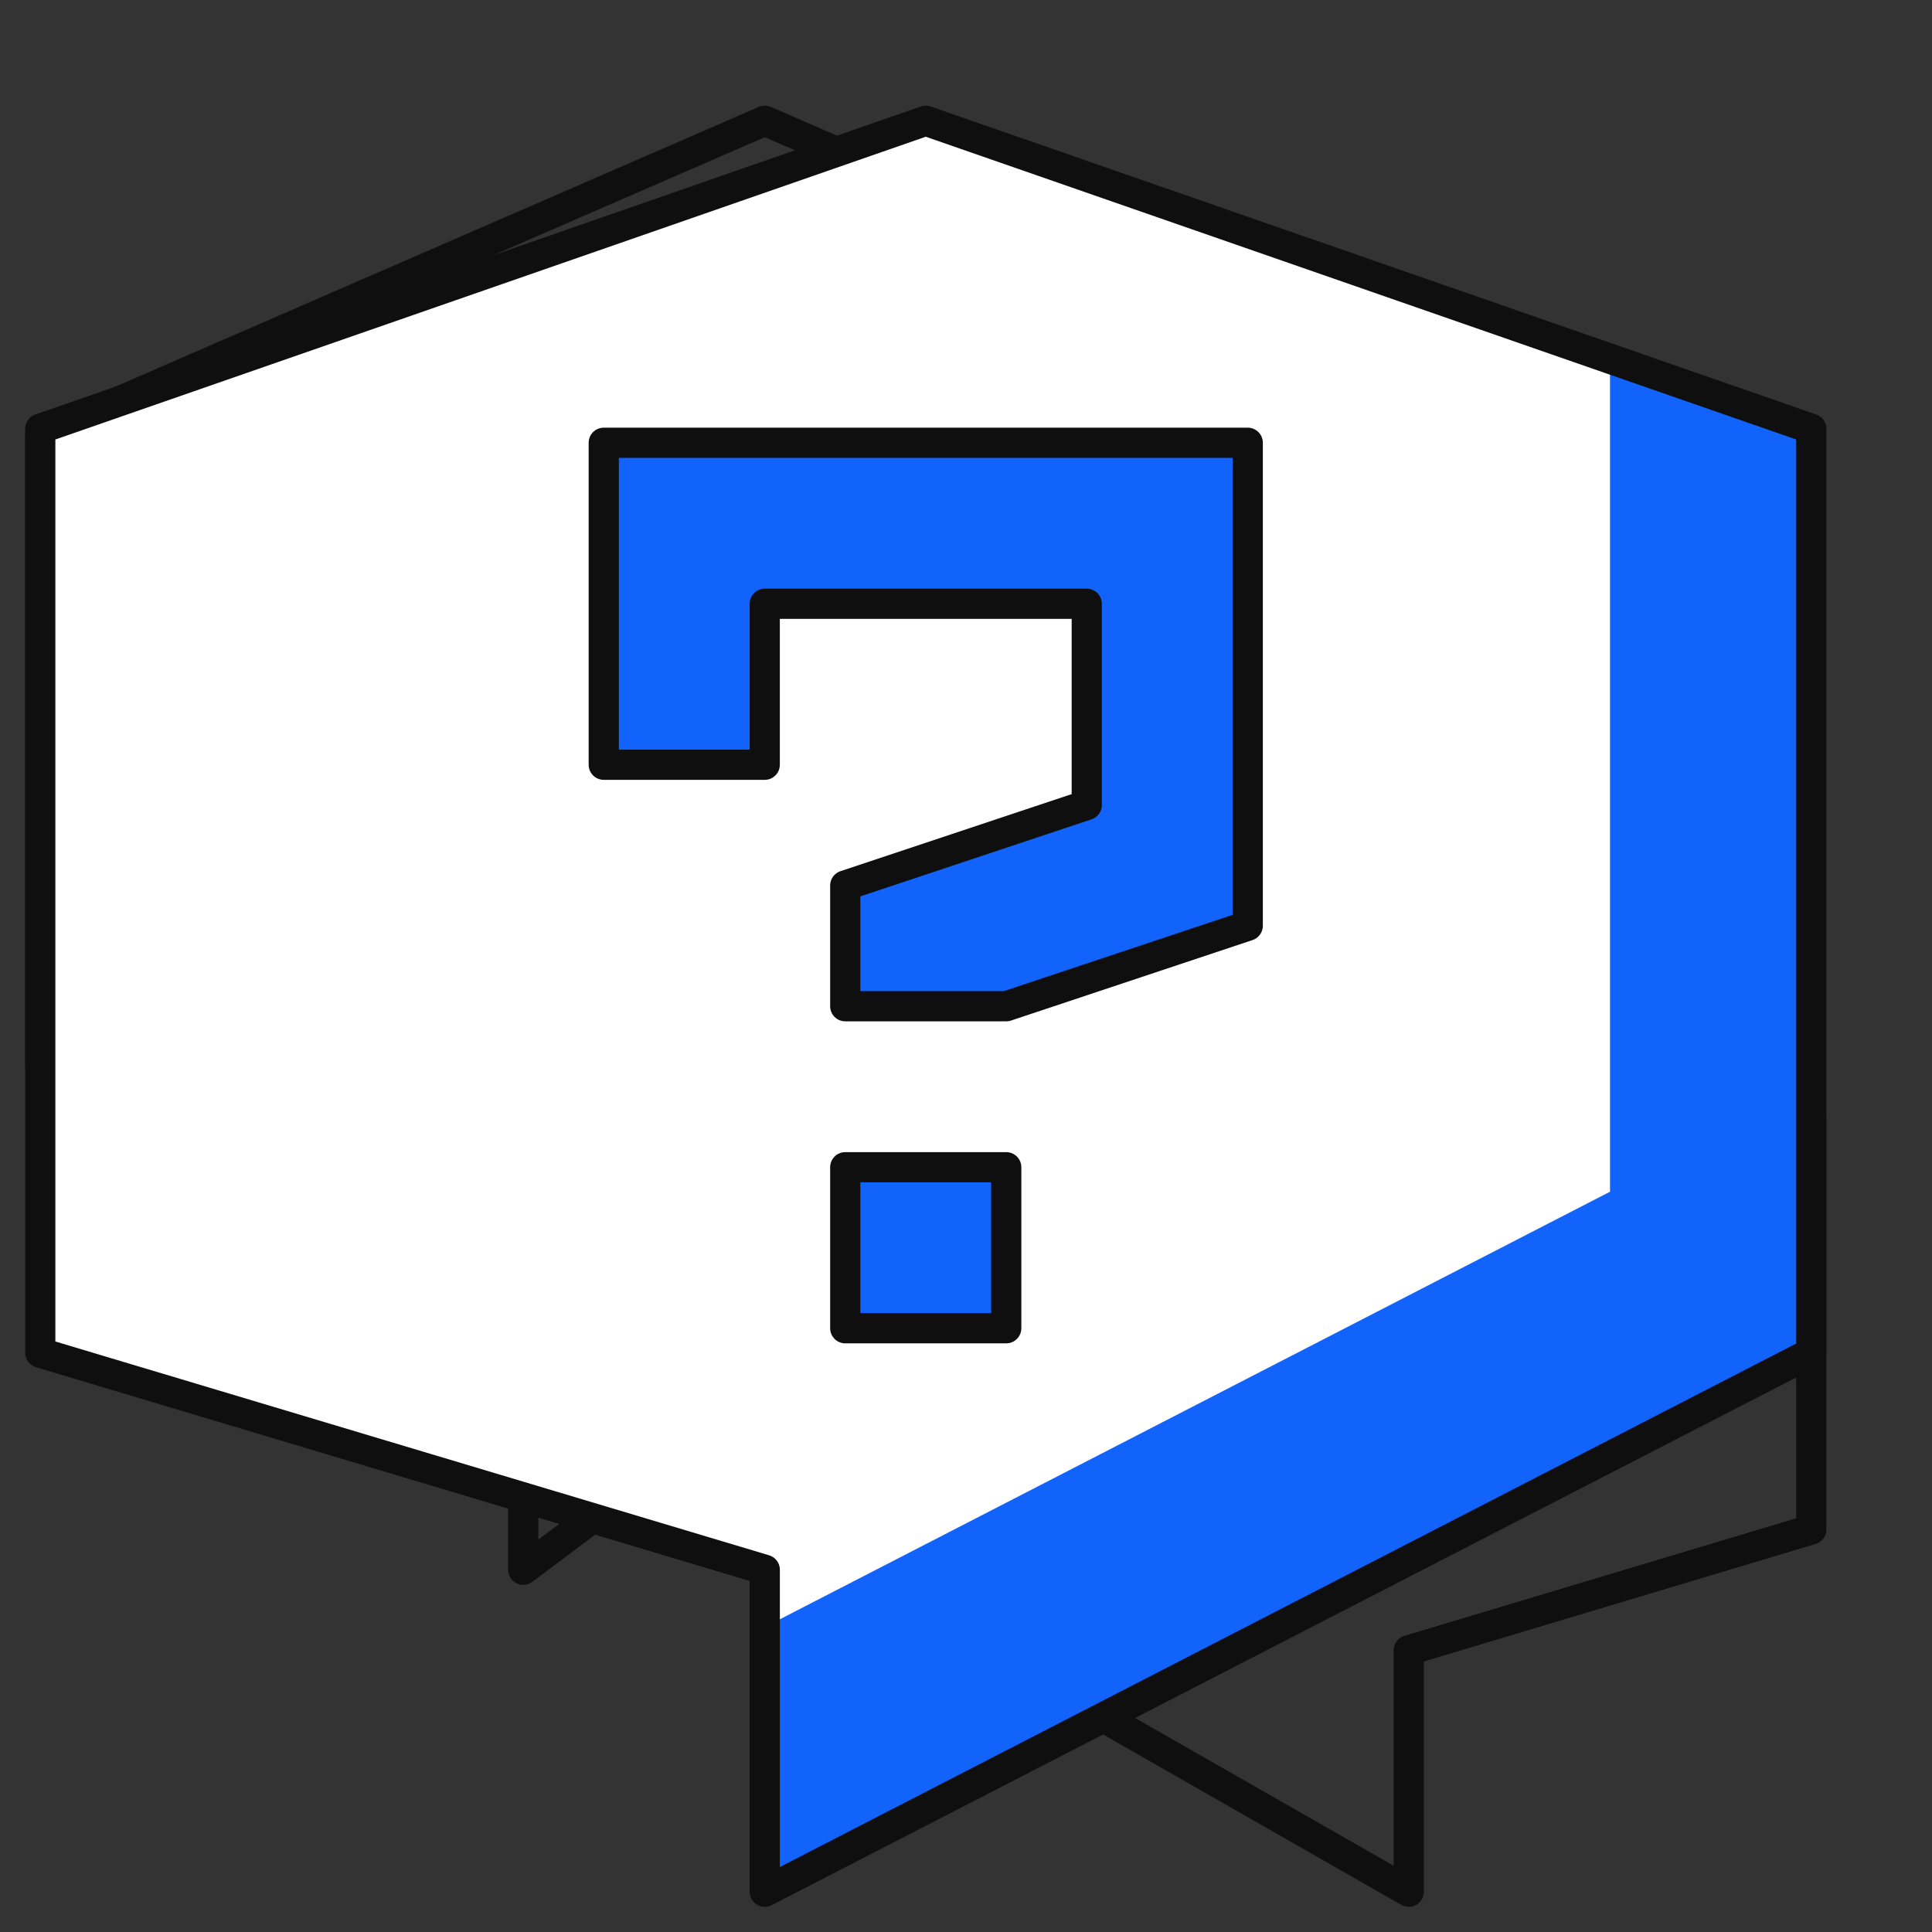 <svg width="64" height="64" viewBox="0 0 64 64" fill="none" xmlns="http://www.w3.org/2000/svg">
<rect x="0" y="0" width="64" height="64" fill="#333333" stroke="none"/>
<g clip-path="url(#clip0_6403_624)">
<path d="M16 24L20 28H30.667L34.667 24" stroke="#0F0F0F" stroke-linecap="round" stroke-linejoin="round"/>
<path d="M20 14.667V17.008" stroke="#0F0F0F" stroke-linecap="round" stroke-linejoin="round"/>
<path d="M30.666 14.666V17.008" stroke="#0F0F0F" stroke-linecap="round" stroke-linejoin="round"/>
<path d="M49.334 25.333V14.435L25.334 4L1.334 14.435V35.304L17.334 41.565V52L22.667 48" stroke="#0F0F0F" stroke-linecap="round" stroke-linejoin="round"/>
<path d="M28 37.067L44 30.667L60 37.067V50.667L46.667 54.667V62.667L28 52V37.067Z" stroke="#0F0F0F" stroke-linecap="round" stroke-linejoin="round"/>
<path d="M51.999 42.666L50.666 44L51.999 45.333" stroke="#0F0F0F" stroke-linecap="round" stroke-linejoin="round"/>
<path d="M52 42.666L53.333 44L52 45.333" stroke="#0F0F0F" stroke-linecap="round" stroke-linejoin="round"/>
<path d="M43.999 42.666L42.666 44L43.999 45.333" stroke="#0F0F0F" stroke-linecap="round" stroke-linejoin="round"/>
<path d="M44 42.666L45.333 44L44 45.333" stroke="#0F0F0F" stroke-linecap="round" stroke-linejoin="round"/>
<path d="M35.999 42.666L34.666 44L35.999 45.333" stroke="#0F0F0F" stroke-linecap="round" stroke-linejoin="round"/>
<path d="M36 42.666L37.333 44L36 45.333" stroke="#0F0F0F" stroke-linecap="round" stroke-linejoin="round"/>
<path d="M60.001 14.203L30.667 4L1.334 14.203V44.811L25.334 52V62.667L60.001 44.811V14.203Z" fill="white"/>
<path d="M53.334 11.885V39.477L25.334 53.898V62.666L60.001 44.81V14.203L53.334 11.885Z" fill="#1163FB"/>
<path d="M20 14.667H41.333V30.667L33.333 33.333H28V29.333L36 26.667V20H25.333V25.333H20V14.667Z" fill="#1163FB"/>
<path d="M33.333 38.666H28V44H33.333V38.666Z" fill="#1163FB"/>
<path d="M60.001 14.203L30.667 4L1.334 14.203V44.811L25.334 52V62.667L60.001 44.811V14.203Z" stroke="#0F0F0F" stroke-linecap="round" stroke-linejoin="round"/>
<path d="M20 14.667H41.333V30.667L33.333 33.333H28V29.333L36 26.667V20H25.333V25.333H20V14.667Z" stroke="#0F0F0F" stroke-linecap="round" stroke-linejoin="round"/>
<path d="M33.333 38.666H28V44H33.333V38.666Z" stroke="#0F0F0F" stroke-linecap="round" stroke-linejoin="round"/>
</g>
<defs>
<clipPath id="clip0_6403_624">
<rect width="64" height="64" fill="white"/>
</clipPath>
</defs>
</svg>
